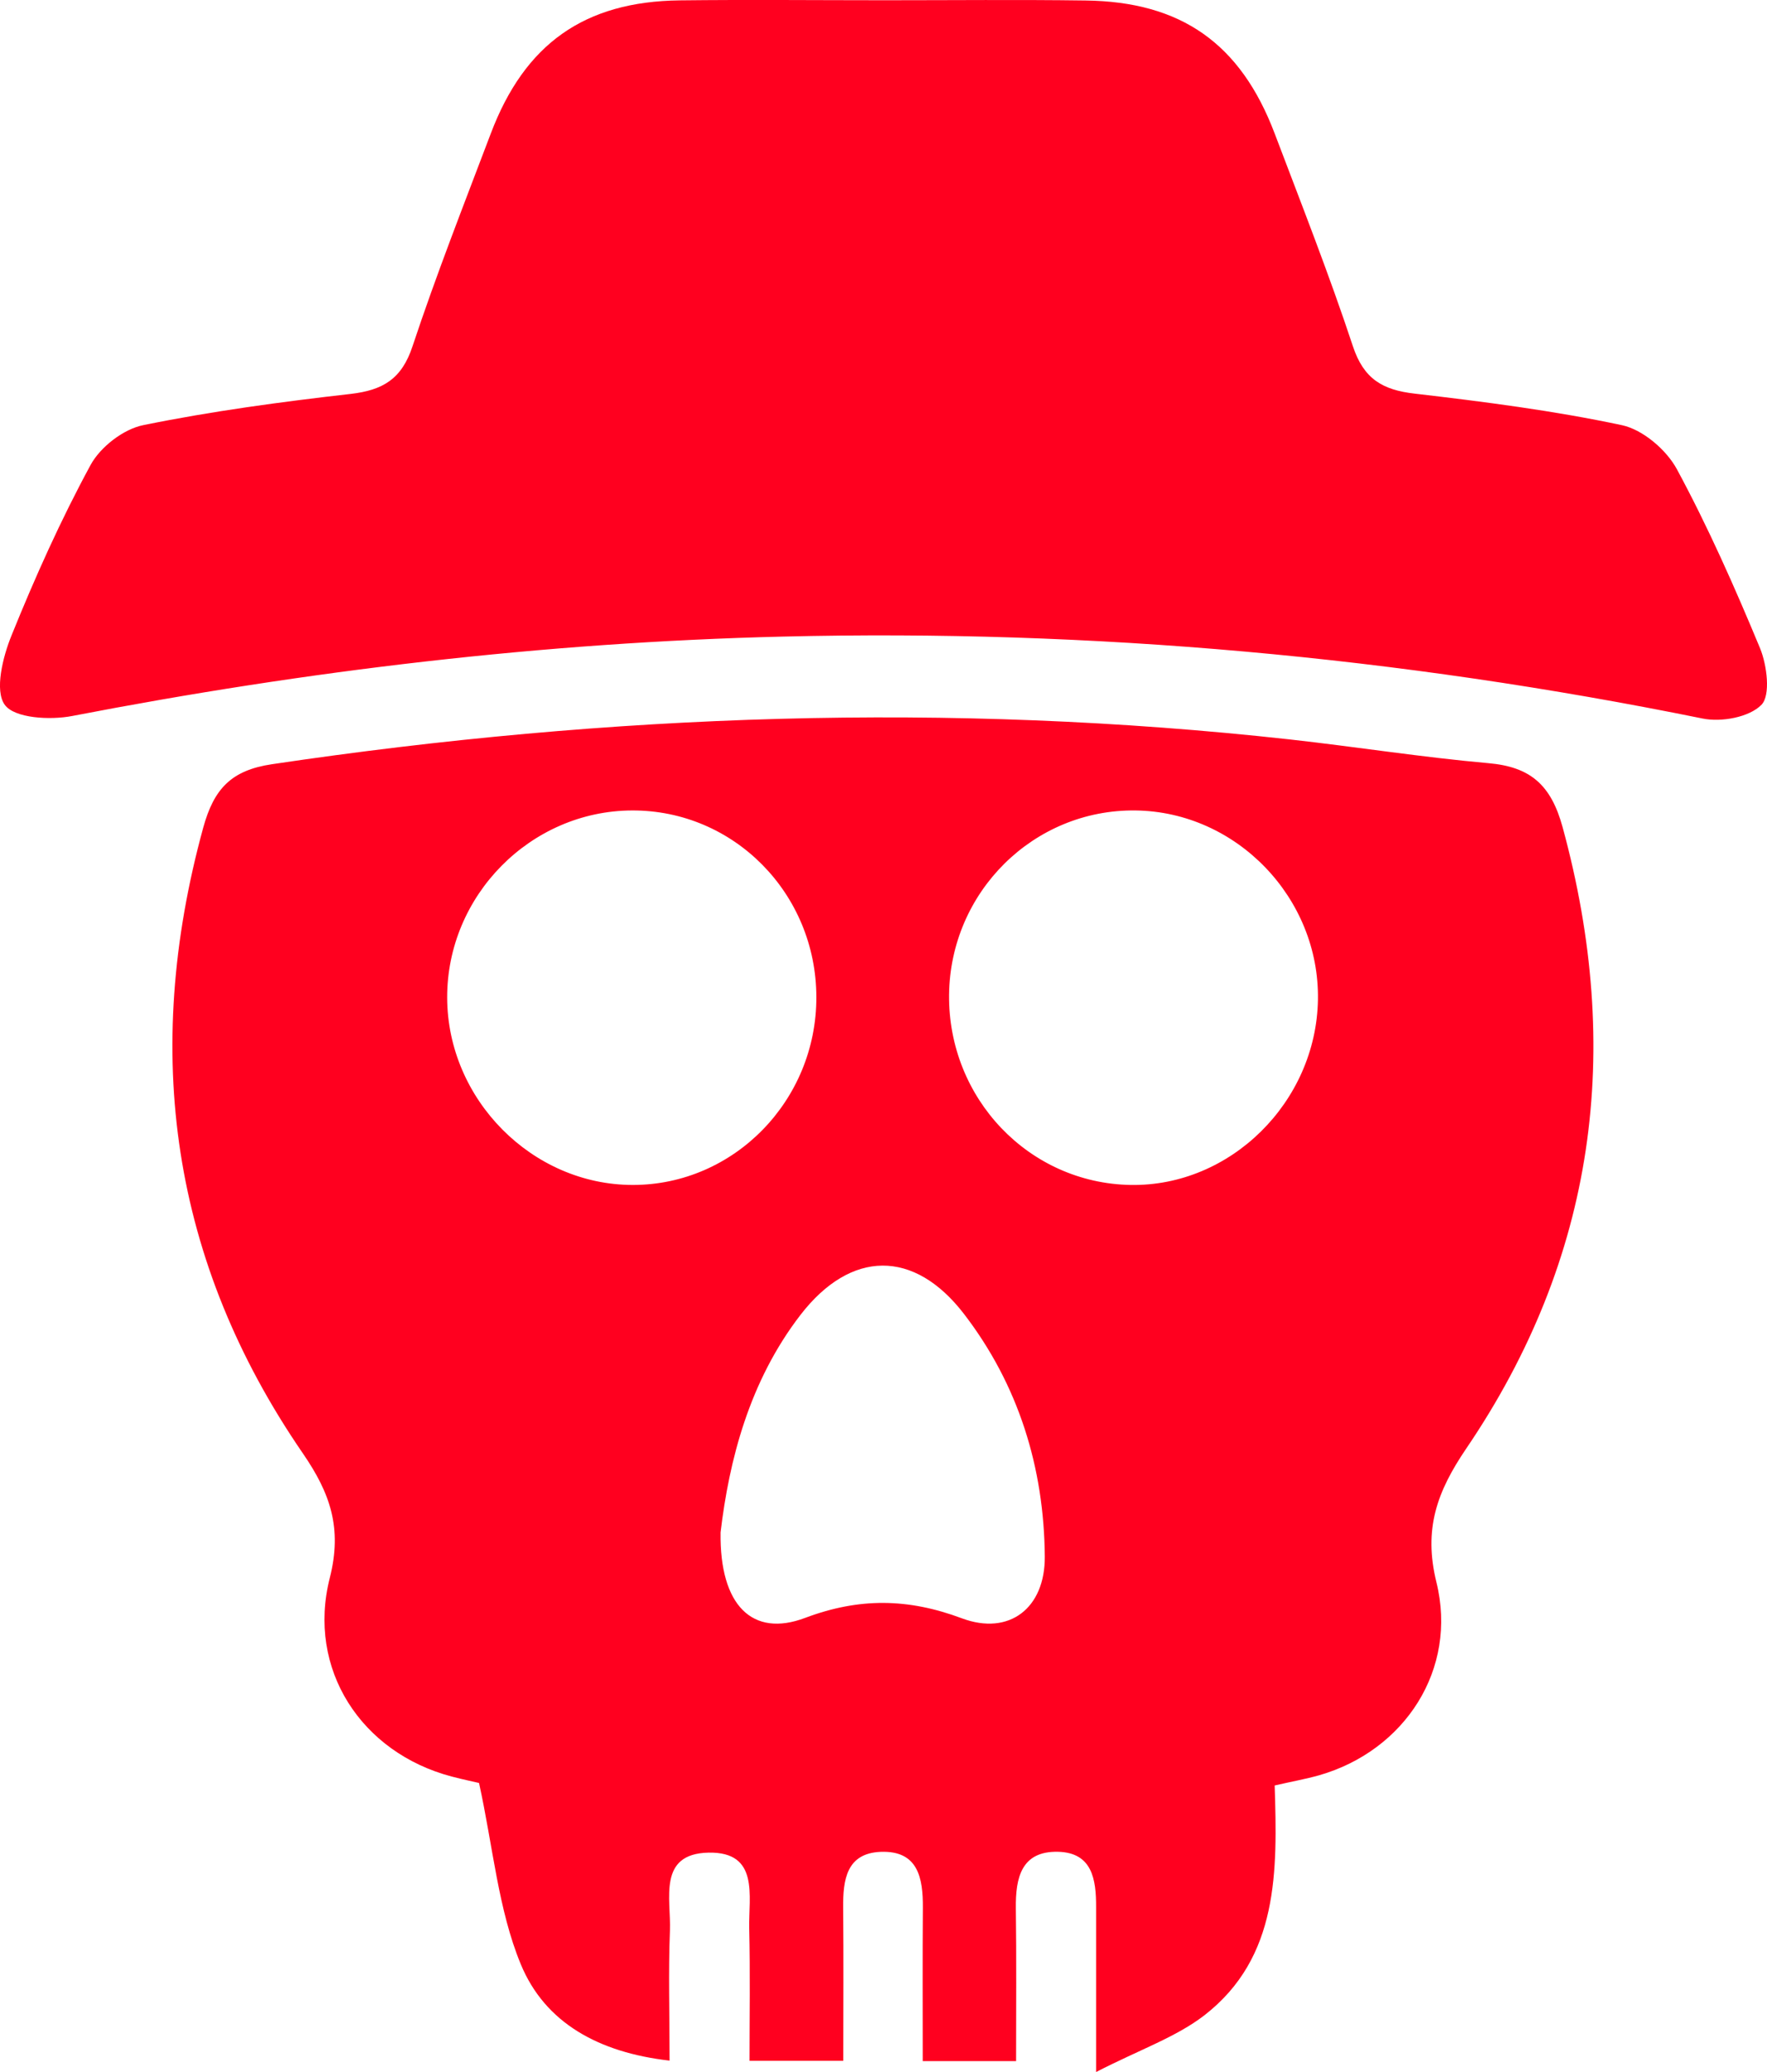 <svg width="29" height="34" viewBox="0 0 29 34" fill="none" xmlns="http://www.w3.org/2000/svg">
<path d="M17.989 34C17.989 32.914 17.988 32.105 17.989 31.295C17.991 30.841 17.927 30.399 17.363 30.386C16.763 30.373 16.666 30.811 16.672 31.312C16.683 32.127 16.676 32.944 16.676 33.821C16.17 33.821 15.717 33.821 15.144 33.821C15.144 32.976 15.14 32.14 15.146 31.306C15.15 30.809 15.064 30.364 14.454 30.387C13.893 30.41 13.834 30.844 13.838 31.302C13.846 32.119 13.84 32.934 13.84 33.816C13.333 33.816 12.88 33.816 12.301 33.816C12.301 33.098 12.313 32.37 12.296 31.643C12.284 31.117 12.468 30.383 11.627 30.4C10.79 30.418 11.015 31.163 10.995 31.678C10.968 32.357 10.989 33.037 10.989 33.813C9.83 33.681 8.944 33.196 8.546 32.229C8.177 31.334 8.094 30.319 7.862 29.257C7.81 29.244 7.61 29.203 7.412 29.151C5.93 28.76 5.031 27.39 5.413 25.89C5.62 25.073 5.419 24.501 4.971 23.849C2.809 20.703 2.325 17.27 3.334 13.586C3.509 12.947 3.791 12.64 4.464 12.54C10.016 11.714 15.579 11.516 21.165 12.133C22.253 12.254 23.336 12.426 24.428 12.523C25.114 12.583 25.455 12.875 25.646 13.575C26.643 17.228 26.189 20.644 24.061 23.774C23.585 24.476 23.36 25.089 23.574 25.961C23.928 27.392 23.056 28.726 21.652 29.13C21.429 29.193 21.202 29.233 20.92 29.298C20.964 30.701 20.992 32.116 19.768 33.068C19.3 33.429 18.709 33.63 17.989 34ZM13.398 16.361C13.395 14.661 12.044 13.292 10.373 13.299C8.707 13.305 7.334 14.697 7.339 16.372C7.344 18.042 8.734 19.444 10.386 19.444C12.047 19.444 13.402 18.058 13.398 16.361ZM15.576 16.326C15.561 18.026 16.887 19.415 18.555 19.444C20.195 19.472 21.6 18.085 21.63 16.407C21.659 14.735 20.294 13.319 18.636 13.299C16.965 13.278 15.594 14.635 15.576 16.326ZM11.826 25.145C11.809 26.344 12.348 26.875 13.214 26.548C14.103 26.214 14.903 26.225 15.786 26.555C16.566 26.846 17.153 26.386 17.147 25.543C17.136 24.079 16.713 22.722 15.822 21.562C15.002 20.494 13.964 20.508 13.14 21.573C12.294 22.669 11.966 23.968 11.826 25.145Z" fill="#FF001F"/>
<path d="M14.524 0.004C15.62 0.004 16.718 -0.007 17.814 0.008C19.384 0.027 20.36 0.713 20.92 2.191C21.359 3.349 21.814 4.503 22.203 5.679C22.381 6.221 22.694 6.399 23.217 6.459C24.357 6.592 25.499 6.738 26.62 6.977C26.961 7.05 27.349 7.38 27.522 7.701C28.034 8.649 28.472 9.64 28.886 10.637C29.001 10.917 29.061 11.41 28.909 11.565C28.709 11.77 28.25 11.854 27.941 11.79C22.956 10.777 17.924 10.322 12.841 10.446C8.919 10.541 5.037 11.005 1.184 11.749C0.822 11.819 0.238 11.787 0.078 11.565C-0.091 11.332 0.045 10.78 0.19 10.425C0.575 9.473 0.997 8.532 1.486 7.631C1.647 7.334 2.026 7.041 2.352 6.976C3.475 6.747 4.614 6.594 5.754 6.464C6.28 6.403 6.592 6.223 6.77 5.683C7.16 4.508 7.614 3.354 8.053 2.196C8.61 0.72 9.59 0.025 11.155 0.006C12.277 -0.007 13.402 0.004 14.524 0.004Z" fill="#FF001F"/>
</svg>

